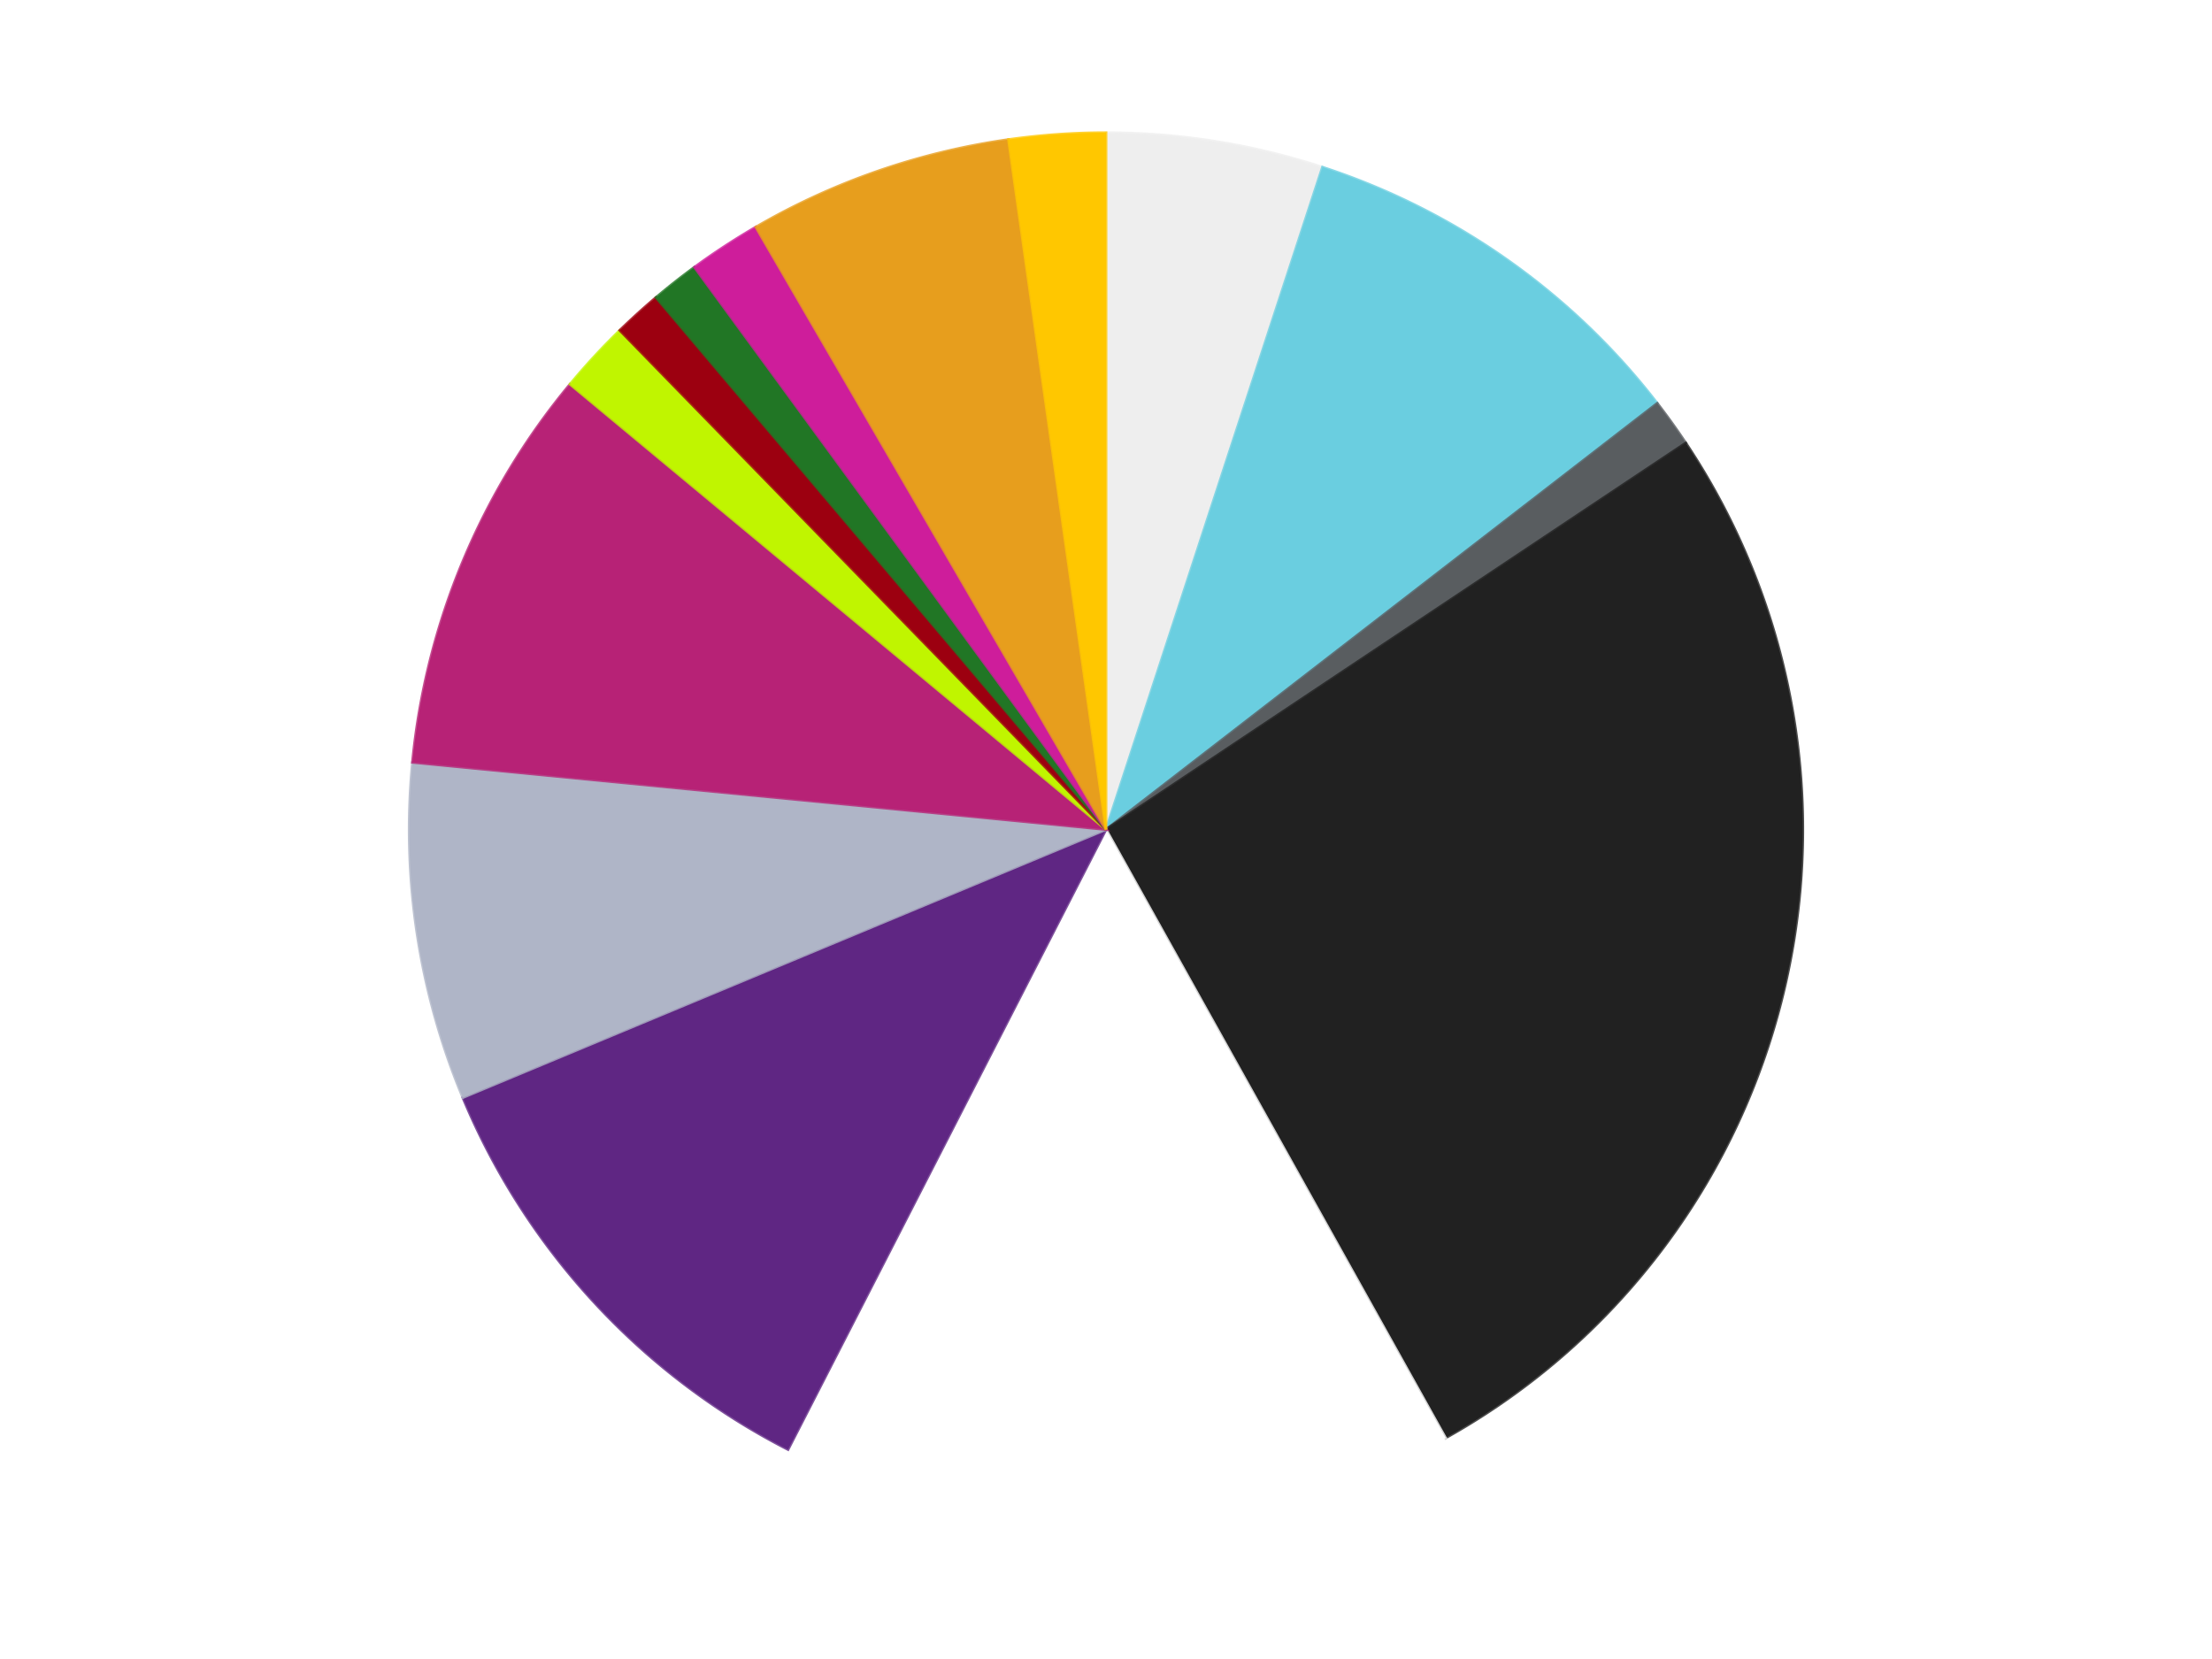 <?xml version='1.0' encoding='utf-8'?>
<svg xmlns="http://www.w3.org/2000/svg" xmlns:xlink="http://www.w3.org/1999/xlink" id="chart-b164dcc5-4c79-4ef9-ac00-c98c02a14238" class="pygal-chart" viewBox="0 0 800 600"><!--Generated with pygal 3.0.4 (lxml) ©Kozea 2012-2016 on 2024-07-01--><!--http://pygal.org--><!--http://github.com/Kozea/pygal--><defs><style type="text/css">#chart-b164dcc5-4c79-4ef9-ac00-c98c02a14238{-webkit-user-select:none;-webkit-font-smoothing:antialiased;font-family:Consolas,"Liberation Mono",Menlo,Courier,monospace}#chart-b164dcc5-4c79-4ef9-ac00-c98c02a14238 .title{font-family:Consolas,"Liberation Mono",Menlo,Courier,monospace;font-size:16px}#chart-b164dcc5-4c79-4ef9-ac00-c98c02a14238 .legends .legend text{font-family:Consolas,"Liberation Mono",Menlo,Courier,monospace;font-size:14px}#chart-b164dcc5-4c79-4ef9-ac00-c98c02a14238 .axis text{font-family:Consolas,"Liberation Mono",Menlo,Courier,monospace;font-size:10px}#chart-b164dcc5-4c79-4ef9-ac00-c98c02a14238 .axis text.major{font-family:Consolas,"Liberation Mono",Menlo,Courier,monospace;font-size:10px}#chart-b164dcc5-4c79-4ef9-ac00-c98c02a14238 .text-overlay text.value{font-family:Consolas,"Liberation Mono",Menlo,Courier,monospace;font-size:16px}#chart-b164dcc5-4c79-4ef9-ac00-c98c02a14238 .text-overlay text.label{font-family:Consolas,"Liberation Mono",Menlo,Courier,monospace;font-size:10px}#chart-b164dcc5-4c79-4ef9-ac00-c98c02a14238 .tooltip{font-family:Consolas,"Liberation Mono",Menlo,Courier,monospace;font-size:14px}#chart-b164dcc5-4c79-4ef9-ac00-c98c02a14238 text.no_data{font-family:Consolas,"Liberation Mono",Menlo,Courier,monospace;font-size:64px}
#chart-b164dcc5-4c79-4ef9-ac00-c98c02a14238{background-color:transparent}#chart-b164dcc5-4c79-4ef9-ac00-c98c02a14238 path,#chart-b164dcc5-4c79-4ef9-ac00-c98c02a14238 line,#chart-b164dcc5-4c79-4ef9-ac00-c98c02a14238 rect,#chart-b164dcc5-4c79-4ef9-ac00-c98c02a14238 circle{-webkit-transition:150ms;-moz-transition:150ms;transition:150ms}#chart-b164dcc5-4c79-4ef9-ac00-c98c02a14238 .graph &gt; .background{fill:transparent}#chart-b164dcc5-4c79-4ef9-ac00-c98c02a14238 .plot &gt; .background{fill:transparent}#chart-b164dcc5-4c79-4ef9-ac00-c98c02a14238 .graph{fill:rgba(0,0,0,.87)}#chart-b164dcc5-4c79-4ef9-ac00-c98c02a14238 text.no_data{fill:rgba(0,0,0,1)}#chart-b164dcc5-4c79-4ef9-ac00-c98c02a14238 .title{fill:rgba(0,0,0,1)}#chart-b164dcc5-4c79-4ef9-ac00-c98c02a14238 .legends .legend text{fill:rgba(0,0,0,.87)}#chart-b164dcc5-4c79-4ef9-ac00-c98c02a14238 .legends .legend:hover text{fill:rgba(0,0,0,1)}#chart-b164dcc5-4c79-4ef9-ac00-c98c02a14238 .axis .line{stroke:rgba(0,0,0,1)}#chart-b164dcc5-4c79-4ef9-ac00-c98c02a14238 .axis .guide.line{stroke:rgba(0,0,0,.54)}#chart-b164dcc5-4c79-4ef9-ac00-c98c02a14238 .axis .major.line{stroke:rgba(0,0,0,.87)}#chart-b164dcc5-4c79-4ef9-ac00-c98c02a14238 .axis text.major{fill:rgba(0,0,0,1)}#chart-b164dcc5-4c79-4ef9-ac00-c98c02a14238 .axis.y .guides:hover .guide.line,#chart-b164dcc5-4c79-4ef9-ac00-c98c02a14238 .line-graph .axis.x .guides:hover .guide.line,#chart-b164dcc5-4c79-4ef9-ac00-c98c02a14238 .stackedline-graph .axis.x .guides:hover .guide.line,#chart-b164dcc5-4c79-4ef9-ac00-c98c02a14238 .xy-graph .axis.x .guides:hover .guide.line{stroke:rgba(0,0,0,1)}#chart-b164dcc5-4c79-4ef9-ac00-c98c02a14238 .axis .guides:hover text{fill:rgba(0,0,0,1)}#chart-b164dcc5-4c79-4ef9-ac00-c98c02a14238 .reactive{fill-opacity:1.0;stroke-opacity:.8;stroke-width:1}#chart-b164dcc5-4c79-4ef9-ac00-c98c02a14238 .ci{stroke:rgba(0,0,0,.87)}#chart-b164dcc5-4c79-4ef9-ac00-c98c02a14238 .reactive.active,#chart-b164dcc5-4c79-4ef9-ac00-c98c02a14238 .active .reactive{fill-opacity:0.6;stroke-opacity:.9;stroke-width:4}#chart-b164dcc5-4c79-4ef9-ac00-c98c02a14238 .ci .reactive.active{stroke-width:1.5}#chart-b164dcc5-4c79-4ef9-ac00-c98c02a14238 .series text{fill:rgba(0,0,0,1)}#chart-b164dcc5-4c79-4ef9-ac00-c98c02a14238 .tooltip rect{fill:transparent;stroke:rgba(0,0,0,1);-webkit-transition:opacity 150ms;-moz-transition:opacity 150ms;transition:opacity 150ms}#chart-b164dcc5-4c79-4ef9-ac00-c98c02a14238 .tooltip .label{fill:rgba(0,0,0,.87)}#chart-b164dcc5-4c79-4ef9-ac00-c98c02a14238 .tooltip .label{fill:rgba(0,0,0,.87)}#chart-b164dcc5-4c79-4ef9-ac00-c98c02a14238 .tooltip .legend{font-size:.8em;fill:rgba(0,0,0,.54)}#chart-b164dcc5-4c79-4ef9-ac00-c98c02a14238 .tooltip .x_label{font-size:.6em;fill:rgba(0,0,0,1)}#chart-b164dcc5-4c79-4ef9-ac00-c98c02a14238 .tooltip .xlink{font-size:.5em;text-decoration:underline}#chart-b164dcc5-4c79-4ef9-ac00-c98c02a14238 .tooltip .value{font-size:1.5em}#chart-b164dcc5-4c79-4ef9-ac00-c98c02a14238 .bound{font-size:.5em}#chart-b164dcc5-4c79-4ef9-ac00-c98c02a14238 .max-value{font-size:.75em;fill:rgba(0,0,0,.54)}#chart-b164dcc5-4c79-4ef9-ac00-c98c02a14238 .map-element{fill:transparent;stroke:rgba(0,0,0,.54) !important}#chart-b164dcc5-4c79-4ef9-ac00-c98c02a14238 .map-element .reactive{fill-opacity:inherit;stroke-opacity:inherit}#chart-b164dcc5-4c79-4ef9-ac00-c98c02a14238 .color-0,#chart-b164dcc5-4c79-4ef9-ac00-c98c02a14238 .color-0 a:visited{stroke:#F44336;fill:#F44336}#chart-b164dcc5-4c79-4ef9-ac00-c98c02a14238 .color-1,#chart-b164dcc5-4c79-4ef9-ac00-c98c02a14238 .color-1 a:visited{stroke:#3F51B5;fill:#3F51B5}#chart-b164dcc5-4c79-4ef9-ac00-c98c02a14238 .color-2,#chart-b164dcc5-4c79-4ef9-ac00-c98c02a14238 .color-2 a:visited{stroke:#009688;fill:#009688}#chart-b164dcc5-4c79-4ef9-ac00-c98c02a14238 .color-3,#chart-b164dcc5-4c79-4ef9-ac00-c98c02a14238 .color-3 a:visited{stroke:#FFC107;fill:#FFC107}#chart-b164dcc5-4c79-4ef9-ac00-c98c02a14238 .color-4,#chart-b164dcc5-4c79-4ef9-ac00-c98c02a14238 .color-4 a:visited{stroke:#FF5722;fill:#FF5722}#chart-b164dcc5-4c79-4ef9-ac00-c98c02a14238 .color-5,#chart-b164dcc5-4c79-4ef9-ac00-c98c02a14238 .color-5 a:visited{stroke:#9C27B0;fill:#9C27B0}#chart-b164dcc5-4c79-4ef9-ac00-c98c02a14238 .color-6,#chart-b164dcc5-4c79-4ef9-ac00-c98c02a14238 .color-6 a:visited{stroke:#03A9F4;fill:#03A9F4}#chart-b164dcc5-4c79-4ef9-ac00-c98c02a14238 .color-7,#chart-b164dcc5-4c79-4ef9-ac00-c98c02a14238 .color-7 a:visited{stroke:#8BC34A;fill:#8BC34A}#chart-b164dcc5-4c79-4ef9-ac00-c98c02a14238 .color-8,#chart-b164dcc5-4c79-4ef9-ac00-c98c02a14238 .color-8 a:visited{stroke:#FF9800;fill:#FF9800}#chart-b164dcc5-4c79-4ef9-ac00-c98c02a14238 .color-9,#chart-b164dcc5-4c79-4ef9-ac00-c98c02a14238 .color-9 a:visited{stroke:#E91E63;fill:#E91E63}#chart-b164dcc5-4c79-4ef9-ac00-c98c02a14238 .color-10,#chart-b164dcc5-4c79-4ef9-ac00-c98c02a14238 .color-10 a:visited{stroke:#2196F3;fill:#2196F3}#chart-b164dcc5-4c79-4ef9-ac00-c98c02a14238 .color-11,#chart-b164dcc5-4c79-4ef9-ac00-c98c02a14238 .color-11 a:visited{stroke:#4CAF50;fill:#4CAF50}#chart-b164dcc5-4c79-4ef9-ac00-c98c02a14238 .color-12,#chart-b164dcc5-4c79-4ef9-ac00-c98c02a14238 .color-12 a:visited{stroke:#FFEB3B;fill:#FFEB3B}#chart-b164dcc5-4c79-4ef9-ac00-c98c02a14238 .color-13,#chart-b164dcc5-4c79-4ef9-ac00-c98c02a14238 .color-13 a:visited{stroke:#673AB7;fill:#673AB7}#chart-b164dcc5-4c79-4ef9-ac00-c98c02a14238 .text-overlay .color-0 text{fill:black}#chart-b164dcc5-4c79-4ef9-ac00-c98c02a14238 .text-overlay .color-1 text{fill:black}#chart-b164dcc5-4c79-4ef9-ac00-c98c02a14238 .text-overlay .color-2 text{fill:black}#chart-b164dcc5-4c79-4ef9-ac00-c98c02a14238 .text-overlay .color-3 text{fill:black}#chart-b164dcc5-4c79-4ef9-ac00-c98c02a14238 .text-overlay .color-4 text{fill:black}#chart-b164dcc5-4c79-4ef9-ac00-c98c02a14238 .text-overlay .color-5 text{fill:black}#chart-b164dcc5-4c79-4ef9-ac00-c98c02a14238 .text-overlay .color-6 text{fill:black}#chart-b164dcc5-4c79-4ef9-ac00-c98c02a14238 .text-overlay .color-7 text{fill:black}#chart-b164dcc5-4c79-4ef9-ac00-c98c02a14238 .text-overlay .color-8 text{fill:black}#chart-b164dcc5-4c79-4ef9-ac00-c98c02a14238 .text-overlay .color-9 text{fill:black}#chart-b164dcc5-4c79-4ef9-ac00-c98c02a14238 .text-overlay .color-10 text{fill:black}#chart-b164dcc5-4c79-4ef9-ac00-c98c02a14238 .text-overlay .color-11 text{fill:black}#chart-b164dcc5-4c79-4ef9-ac00-c98c02a14238 .text-overlay .color-12 text{fill:black}#chart-b164dcc5-4c79-4ef9-ac00-c98c02a14238 .text-overlay .color-13 text{fill:black}
#chart-b164dcc5-4c79-4ef9-ac00-c98c02a14238 text.no_data{text-anchor:middle}#chart-b164dcc5-4c79-4ef9-ac00-c98c02a14238 .guide.line{fill:none}#chart-b164dcc5-4c79-4ef9-ac00-c98c02a14238 .centered{text-anchor:middle}#chart-b164dcc5-4c79-4ef9-ac00-c98c02a14238 .title{text-anchor:middle}#chart-b164dcc5-4c79-4ef9-ac00-c98c02a14238 .legends .legend text{fill-opacity:1}#chart-b164dcc5-4c79-4ef9-ac00-c98c02a14238 .axis.x text{text-anchor:middle}#chart-b164dcc5-4c79-4ef9-ac00-c98c02a14238 .axis.x:not(.web) text[transform]{text-anchor:start}#chart-b164dcc5-4c79-4ef9-ac00-c98c02a14238 .axis.x:not(.web) text[transform].backwards{text-anchor:end}#chart-b164dcc5-4c79-4ef9-ac00-c98c02a14238 .axis.y text{text-anchor:end}#chart-b164dcc5-4c79-4ef9-ac00-c98c02a14238 .axis.y text[transform].backwards{text-anchor:start}#chart-b164dcc5-4c79-4ef9-ac00-c98c02a14238 .axis.y2 text{text-anchor:start}#chart-b164dcc5-4c79-4ef9-ac00-c98c02a14238 .axis.y2 text[transform].backwards{text-anchor:end}#chart-b164dcc5-4c79-4ef9-ac00-c98c02a14238 .axis .guide.line{stroke-dasharray:4,4;stroke:black}#chart-b164dcc5-4c79-4ef9-ac00-c98c02a14238 .axis .major.guide.line{stroke-dasharray:6,6;stroke:black}#chart-b164dcc5-4c79-4ef9-ac00-c98c02a14238 .horizontal .axis.y .guide.line,#chart-b164dcc5-4c79-4ef9-ac00-c98c02a14238 .horizontal .axis.y2 .guide.line,#chart-b164dcc5-4c79-4ef9-ac00-c98c02a14238 .vertical .axis.x .guide.line{opacity:0}#chart-b164dcc5-4c79-4ef9-ac00-c98c02a14238 .horizontal .axis.always_show .guide.line,#chart-b164dcc5-4c79-4ef9-ac00-c98c02a14238 .vertical .axis.always_show .guide.line{opacity:1 !important}#chart-b164dcc5-4c79-4ef9-ac00-c98c02a14238 .axis.y .guides:hover .guide.line,#chart-b164dcc5-4c79-4ef9-ac00-c98c02a14238 .axis.y2 .guides:hover .guide.line,#chart-b164dcc5-4c79-4ef9-ac00-c98c02a14238 .axis.x .guides:hover .guide.line{opacity:1}#chart-b164dcc5-4c79-4ef9-ac00-c98c02a14238 .axis .guides:hover text{opacity:1}#chart-b164dcc5-4c79-4ef9-ac00-c98c02a14238 .nofill{fill:none}#chart-b164dcc5-4c79-4ef9-ac00-c98c02a14238 .subtle-fill{fill-opacity:.2}#chart-b164dcc5-4c79-4ef9-ac00-c98c02a14238 .dot{stroke-width:1px;fill-opacity:1;stroke-opacity:1}#chart-b164dcc5-4c79-4ef9-ac00-c98c02a14238 .dot.active{stroke-width:5px}#chart-b164dcc5-4c79-4ef9-ac00-c98c02a14238 .dot.negative{fill:transparent}#chart-b164dcc5-4c79-4ef9-ac00-c98c02a14238 text,#chart-b164dcc5-4c79-4ef9-ac00-c98c02a14238 tspan{stroke:none !important}#chart-b164dcc5-4c79-4ef9-ac00-c98c02a14238 .series text.active{opacity:1}#chart-b164dcc5-4c79-4ef9-ac00-c98c02a14238 .tooltip rect{fill-opacity:.95;stroke-width:.5}#chart-b164dcc5-4c79-4ef9-ac00-c98c02a14238 .tooltip text{fill-opacity:1}#chart-b164dcc5-4c79-4ef9-ac00-c98c02a14238 .showable{visibility:hidden}#chart-b164dcc5-4c79-4ef9-ac00-c98c02a14238 .showable.shown{visibility:visible}#chart-b164dcc5-4c79-4ef9-ac00-c98c02a14238 .gauge-background{fill:rgba(229,229,229,1);stroke:none}#chart-b164dcc5-4c79-4ef9-ac00-c98c02a14238 .bg-lines{stroke:transparent;stroke-width:2px}</style><script type="text/javascript">window.pygal = window.pygal || {};window.pygal.config = window.pygal.config || {};window.pygal.config['b164dcc5-4c79-4ef9-ac00-c98c02a14238'] = {"allow_interruptions": false, "box_mode": "extremes", "classes": ["pygal-chart"], "css": ["file://style.css", "file://graph.css"], "defs": [], "disable_xml_declaration": false, "dots_size": 2.5, "dynamic_print_values": false, "explicit_size": false, "fill": false, "force_uri_protocol": "https", "formatter": null, "half_pie": false, "height": 600, "include_x_axis": false, "inner_radius": 0, "interpolate": null, "interpolation_parameters": {}, "interpolation_precision": 250, "inverse_y_axis": false, "js": ["//kozea.github.io/pygal.js/2.0.x/pygal-tooltips.min.js"], "legend_at_bottom": false, "legend_at_bottom_columns": null, "legend_box_size": 12, "logarithmic": false, "margin": 20, "margin_bottom": null, "margin_left": null, "margin_right": null, "margin_top": null, "max_scale": 16, "min_scale": 4, "missing_value_fill_truncation": "x", "no_data_text": "No data", "no_prefix": false, "order_min": null, "pretty_print": false, "print_labels": false, "print_values": false, "print_values_position": "center", "print_zeroes": true, "range": null, "rounded_bars": null, "secondary_range": null, "show_dots": true, "show_legend": false, "show_minor_x_labels": true, "show_minor_y_labels": true, "show_only_major_dots": false, "show_x_guides": false, "show_x_labels": true, "show_y_guides": true, "show_y_labels": true, "spacing": 10, "stack_from_top": false, "strict": false, "stroke": true, "stroke_style": null, "style": {"background": "transparent", "ci_colors": [], "colors": ["#F44336", "#3F51B5", "#009688", "#FFC107", "#FF5722", "#9C27B0", "#03A9F4", "#8BC34A", "#FF9800", "#E91E63", "#2196F3", "#4CAF50", "#FFEB3B", "#673AB7", "#00BCD4", "#CDDC39", "#9E9E9E", "#607D8B"], "dot_opacity": "1", "font_family": "Consolas, \"Liberation Mono\", Menlo, Courier, monospace", "foreground": "rgba(0, 0, 0, .87)", "foreground_strong": "rgba(0, 0, 0, 1)", "foreground_subtle": "rgba(0, 0, 0, .54)", "guide_stroke_color": "black", "guide_stroke_dasharray": "4,4", "label_font_family": "Consolas, \"Liberation Mono\", Menlo, Courier, monospace", "label_font_size": 10, "legend_font_family": "Consolas, \"Liberation Mono\", Menlo, Courier, monospace", "legend_font_size": 14, "major_guide_stroke_color": "black", "major_guide_stroke_dasharray": "6,6", "major_label_font_family": "Consolas, \"Liberation Mono\", Menlo, Courier, monospace", "major_label_font_size": 10, "no_data_font_family": "Consolas, \"Liberation Mono\", Menlo, Courier, monospace", "no_data_font_size": 64, "opacity": "1.0", "opacity_hover": "0.6", "plot_background": "transparent", "stroke_opacity": ".8", "stroke_opacity_hover": ".9", "stroke_width": "1", "stroke_width_hover": "4", "title_font_family": "Consolas, \"Liberation Mono\", Menlo, Courier, monospace", "title_font_size": 16, "tooltip_font_family": "Consolas, \"Liberation Mono\", Menlo, Courier, monospace", "tooltip_font_size": 14, "transition": "150ms", "value_background": "rgba(229, 229, 229, 1)", "value_colors": [], "value_font_family": "Consolas, \"Liberation Mono\", Menlo, Courier, monospace", "value_font_size": 16, "value_label_font_family": "Consolas, \"Liberation Mono\", Menlo, Courier, monospace", "value_label_font_size": 10}, "title": null, "tooltip_border_radius": 0, "tooltip_fancy_mode": true, "truncate_label": null, "truncate_legend": null, "width": 800, "x_label_rotation": 0, "x_labels": null, "x_labels_major": null, "x_labels_major_count": null, "x_labels_major_every": null, "x_title": null, "xrange": null, "y_label_rotation": 0, "y_labels": null, "y_labels_major": null, "y_labels_major_count": null, "y_labels_major_every": null, "y_title": null, "zero": 0, "legends": ["Trans-Clear", "Medium Azure", "Dark Bluish Gray", "Black", "White", "Dark Purple", "Light Bluish Gray", "Magenta", "Trans-Neon Green", "Trans-Red", "Trans-Green", "Trans-Dark Pink", "Pearl Gold", "Bright Light Orange"]}</script><script type="text/javascript" xlink:href="https://kozea.github.io/pygal.js/2.0.x/pygal-tooltips.min.js"/></defs><title>Pygal</title><g class="graph pie-graph vertical"><rect x="0" y="0" width="800" height="600" class="background"/><g transform="translate(20, 20)" class="plot"><rect x="0" y="0" width="760" height="560" class="background"/><g class="series serie-0 color-0"><g class="slices"><g class="slice" style="fill: #EEEEEE; stroke: #EEEEEE"><path d="M380 28 A252 252 0 0 1 458.293 40.471 L380 280 A0 0 0 0 0 380 280 z" class="slice reactive tooltip-trigger"/><desc class="value">9</desc><desc class="x centered">399.8199437119991</desc><desc class="y centered">155.56861396233992</desc></g></g></g><g class="series serie-1 color-1"><g class="slices"><g class="slice" style="fill: #6ACEE0; stroke: #6ACEE0"><path d="M458.293 40.471 A252 252 0 0 1 579.363 125.862 L380 280 A0 0 0 0 0 380 280 z" class="slice reactive tooltip-trigger"/><desc class="value">17</desc><desc class="x centered">452.6224403516952</desc><desc class="y centered">177.0340776889535</desc></g></g></g><g class="series serie-2 color-2"><g class="slices"><g class="slice" style="fill: #595D60; stroke: #595D60"><path d="M579.363 125.862 A252 252 0 0 1 589.684 140.226 L380 280 A0 0 0 0 0 380 280 z" class="slice reactive tooltip-trigger"/><desc class="value">2</desc><desc class="x centered">482.3246750833869</desc><desc class="y centered">206.47680047033256</desc></g></g></g><g class="series serie-3 color-3"><g class="slices"><g class="slice" style="fill: #212121; stroke: #212121"><path d="M589.684 140.226 A252 252 0 0 1 502.795 500.058 L380 280 A0 0 0 0 0 380 280 z" class="slice reactive tooltip-trigger"/><desc class="value">47</desc><desc class="x centered">502.4797857509621</desc><desc class="y centered">309.5753627602169</desc></g></g></g><g class="series serie-4 color-4"><g class="slices"><g class="slice" style="fill: #FFFFFF; stroke: #FFFFFF"><path d="M502.795 500.058 A252 252 0 0 1 265.004 504.232 L380 280 A0 0 0 0 0 380 280 z" class="slice reactive tooltip-trigger"/><desc class="value">28</desc><desc class="x centered">382.2112868873384</desc><desc class="y centered">405.9805945782996</desc></g></g></g><g class="series serie-5 color-5"><g class="slices"><g class="slice" style="fill: #5F2683; stroke: #5F2683"><path d="M265.004 504.232 A252 252 0 0 1 147.394 376.947 L380 280 A0 0 0 0 0 380 280 z" class="slice reactive tooltip-trigger"/><desc class="value">20</desc><desc class="x centered">287.45660228471564</desc><desc class="y centered">365.50859336529106</desc></g></g></g><g class="series serie-6 color-6"><g class="slices"><g class="slice" style="fill: #AFB5C7; stroke: #AFB5C7"><path d="M147.394 376.947 A252 252 0 0 1 129.173 255.712 L380 280 A0 0 0 0 0 380 280 z" class="slice reactive tooltip-trigger"/><desc class="value">14</desc><desc class="x centered">255.39947934242656</desc><desc class="y centered">298.72725959294684</desc></g></g></g><g class="series serie-7 color-7"><g class="slices"><g class="slice" style="fill: #B72276; stroke: #B72276"><path d="M129.173 255.712 A252 252 0 0 1 186.169 118.961 L380 280 A0 0 0 0 0 380 280 z" class="slice reactive tooltip-trigger"/><desc class="value">17</desc><desc class="x centered">263.697242242711</desc><desc class="y centered">231.52662031537972</desc></g></g></g><g class="series serie-8 color-8"><g class="slices"><g class="slice" style="fill: #C0F500; stroke: #C0F500"><path d="M186.169 118.961 A252 252 0 0 1 204.17 99.479 L380 280 A0 0 0 0 0 380 280 z" class="slice reactive tooltip-trigger"/><desc class="value">3</desc><desc class="x centered">287.4566022847156</desc><desc class="y centered">194.49140663470897</desc></g></g></g><g class="series serie-9 color-9"><g class="slices"><g class="slice" style="fill: #9C0010; stroke: #9C0010"><path d="M204.17 99.479 A252 252 0 0 1 217.266 87.59 L380 280 A0 0 0 0 0 380 280 z" class="slice reactive tooltip-trigger"/><desc class="value">2</desc><desc class="x centered">295.30679378819883</desc><desc class="y centered">186.7098031861583</desc></g></g></g><g class="series serie-10 color-10"><g class="slices"><g class="slice" style="fill: #217625; stroke: #217625"><path d="M217.266 87.59 A252 252 0 0 1 231.163 76.649 L380 280 A0 0 0 0 0 380 280 z" class="slice reactive tooltip-trigger"/><desc class="value">2</desc><desc class="x centered">302.05930365908756</desc><desc class="y centered">180.9987482205721</desc></g></g></g><g class="series serie-11 color-11"><g class="slices"><g class="slice" style="fill: #CE1d9b; stroke: #CE1d9b"><path d="M231.163 76.649 A252 252 0 0 1 253.362 62.131 L380 280 A0 0 0 0 0 380 280 z" class="slice reactive tooltip-trigger"/><desc class="value">3</desc><desc class="x centered">311.0358207366975</desc><desc class="y centered">174.5488644985789</desc></g></g></g><g class="series serie-12 color-12"><g class="slices"><g class="slice" style="fill: #E79E1D; stroke: #E79E1D"><path d="M253.362 62.131 A252 252 0 0 1 344.734 30.48 L380 280 A0 0 0 0 0 380 280 z" class="slice reactive tooltip-trigger"/><desc class="value">11</desc><desc class="x centered">338.75777481880937</desc><desc class="y centered">160.94085981284778</desc></g></g></g><g class="series serie-13 color-13"><g class="slices"><g class="slice" style="fill: #FFC700; stroke: #FFC700"><path d="M344.734 30.48 A252 252 0 0 1 380 28 L380 280 A0 0 0 0 0 380 280 z" class="slice reactive tooltip-trigger"/><desc class="value">4</desc><desc class="x centered">371.1616624545246</desc><desc class="y centered">154.3103672157793</desc></g></g></g></g><g class="titles"/><g transform="translate(20, 20)" class="plot overlay"><g class="series serie-0 color-0"/><g class="series serie-1 color-1"/><g class="series serie-2 color-2"/><g class="series serie-3 color-3"/><g class="series serie-4 color-4"/><g class="series serie-5 color-5"/><g class="series serie-6 color-6"/><g class="series serie-7 color-7"/><g class="series serie-8 color-8"/><g class="series serie-9 color-9"/><g class="series serie-10 color-10"/><g class="series serie-11 color-11"/><g class="series serie-12 color-12"/><g class="series serie-13 color-13"/></g><g transform="translate(20, 20)" class="plot text-overlay"><g class="series serie-0 color-0"/><g class="series serie-1 color-1"/><g class="series serie-2 color-2"/><g class="series serie-3 color-3"/><g class="series serie-4 color-4"/><g class="series serie-5 color-5"/><g class="series serie-6 color-6"/><g class="series serie-7 color-7"/><g class="series serie-8 color-8"/><g class="series serie-9 color-9"/><g class="series serie-10 color-10"/><g class="series serie-11 color-11"/><g class="series serie-12 color-12"/><g class="series serie-13 color-13"/></g><g transform="translate(20, 20)" class="plot tooltip-overlay"><g transform="translate(0 0)" style="opacity: 0" class="tooltip"><rect rx="0" ry="0" width="0" height="0" class="tooltip-box"/><g class="text"/></g></g></g></svg>